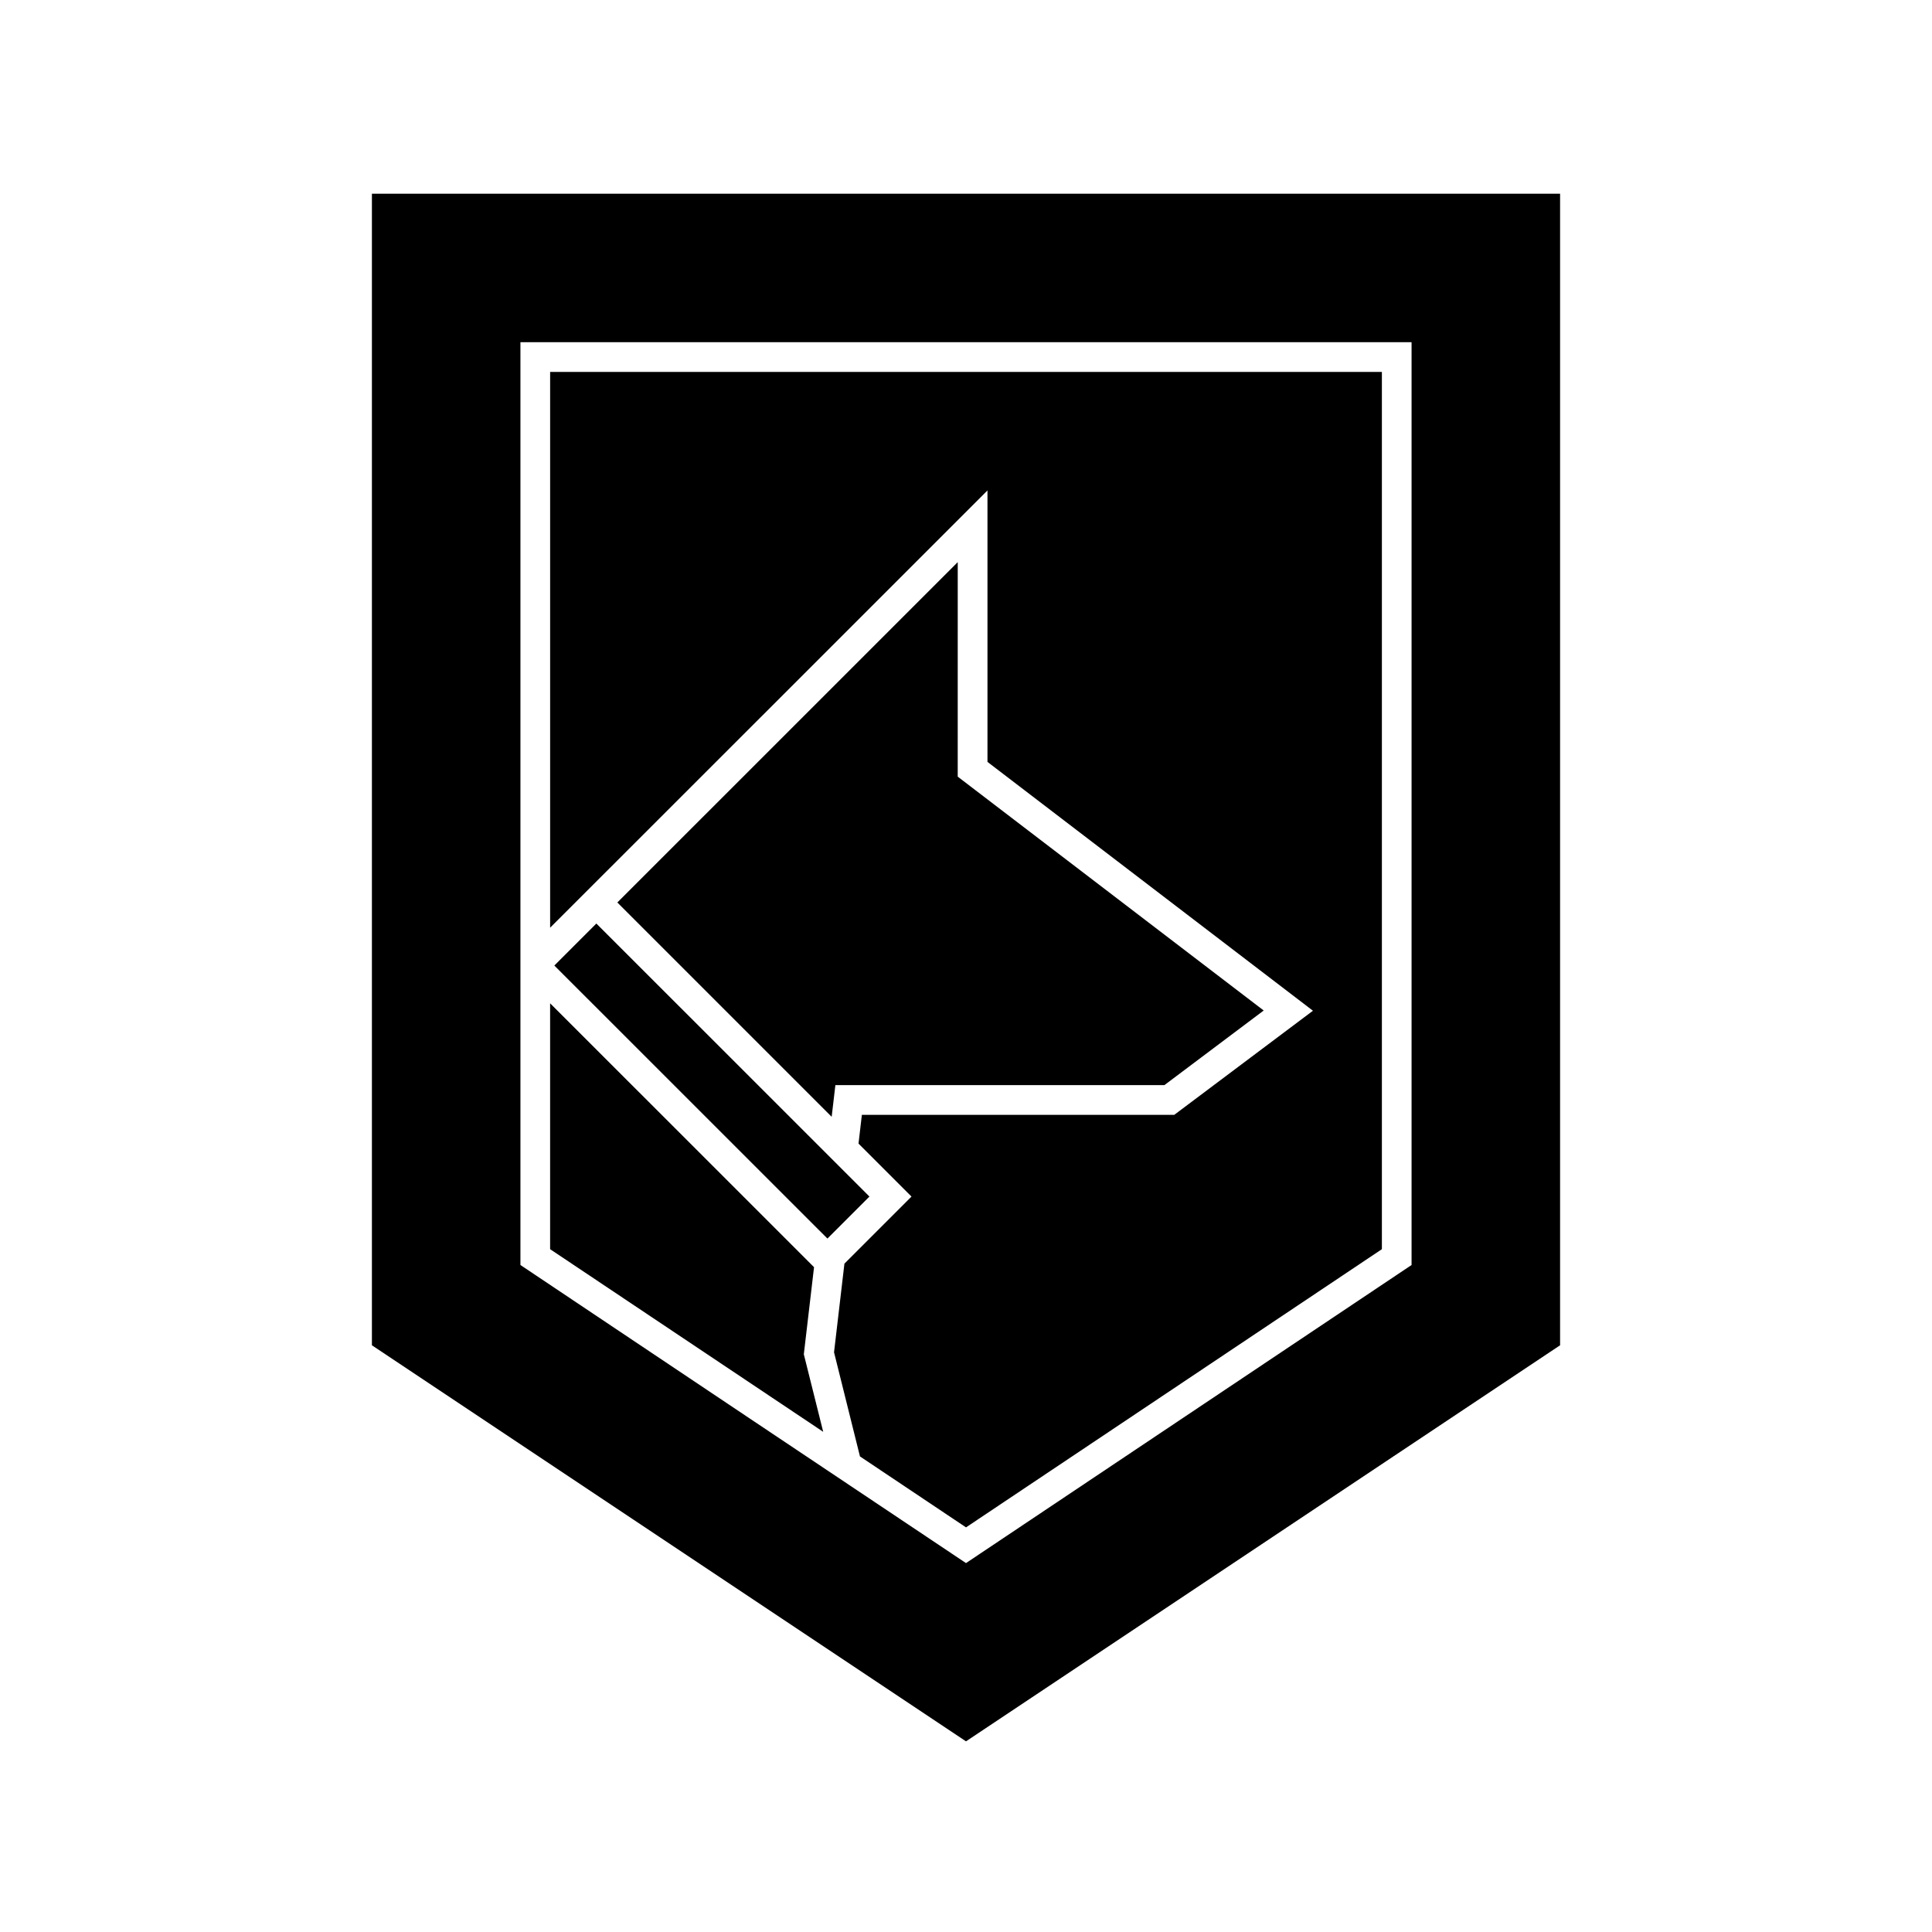 <?xml version="1.0" encoding="UTF-8"?>
<!-- Uploaded to: ICON Repo, www.svgrepo.com, Generator: ICON Repo Mixer Tools -->
<svg fill="#000000" width="800px" height="800px" version="1.1" viewBox="144 144 512 512" xmlns="http://www.w3.org/2000/svg">
 <path d="m242.56 195.33v305.18l157.44 104.96 157.44-104.96v-305.18zm39.359 39.359h236.16v244.55l-118.08 78.996c-35.723-23.898-77.363-51.703-118.08-78.996zm7.871 7.871v147.29c36.75-36.699 74.188-74.191 115.9-115.88v71.941l86.254 65.945-36.746 27.582h-82.793l-0.891 7.625 14.039 14.039-17.773 17.773-2.754 23.492 6.871 27.598 28.105 18.805 110.21-73.723v-232.48zm108.02 50.414-90.207 90.191 56.797 56.797 0.984-8.395h87.191l26.32-19.773-81.09-61.977zm-95.77 95.77-11.133 11.133 72.371 72.355 11.133-11.133zm-12.254 21.141v65.16l72.371 48.402-5.137-20.555 2.707-23.078c-23.312-23.309-46.629-46.617-69.941-69.926z"/>
</svg>